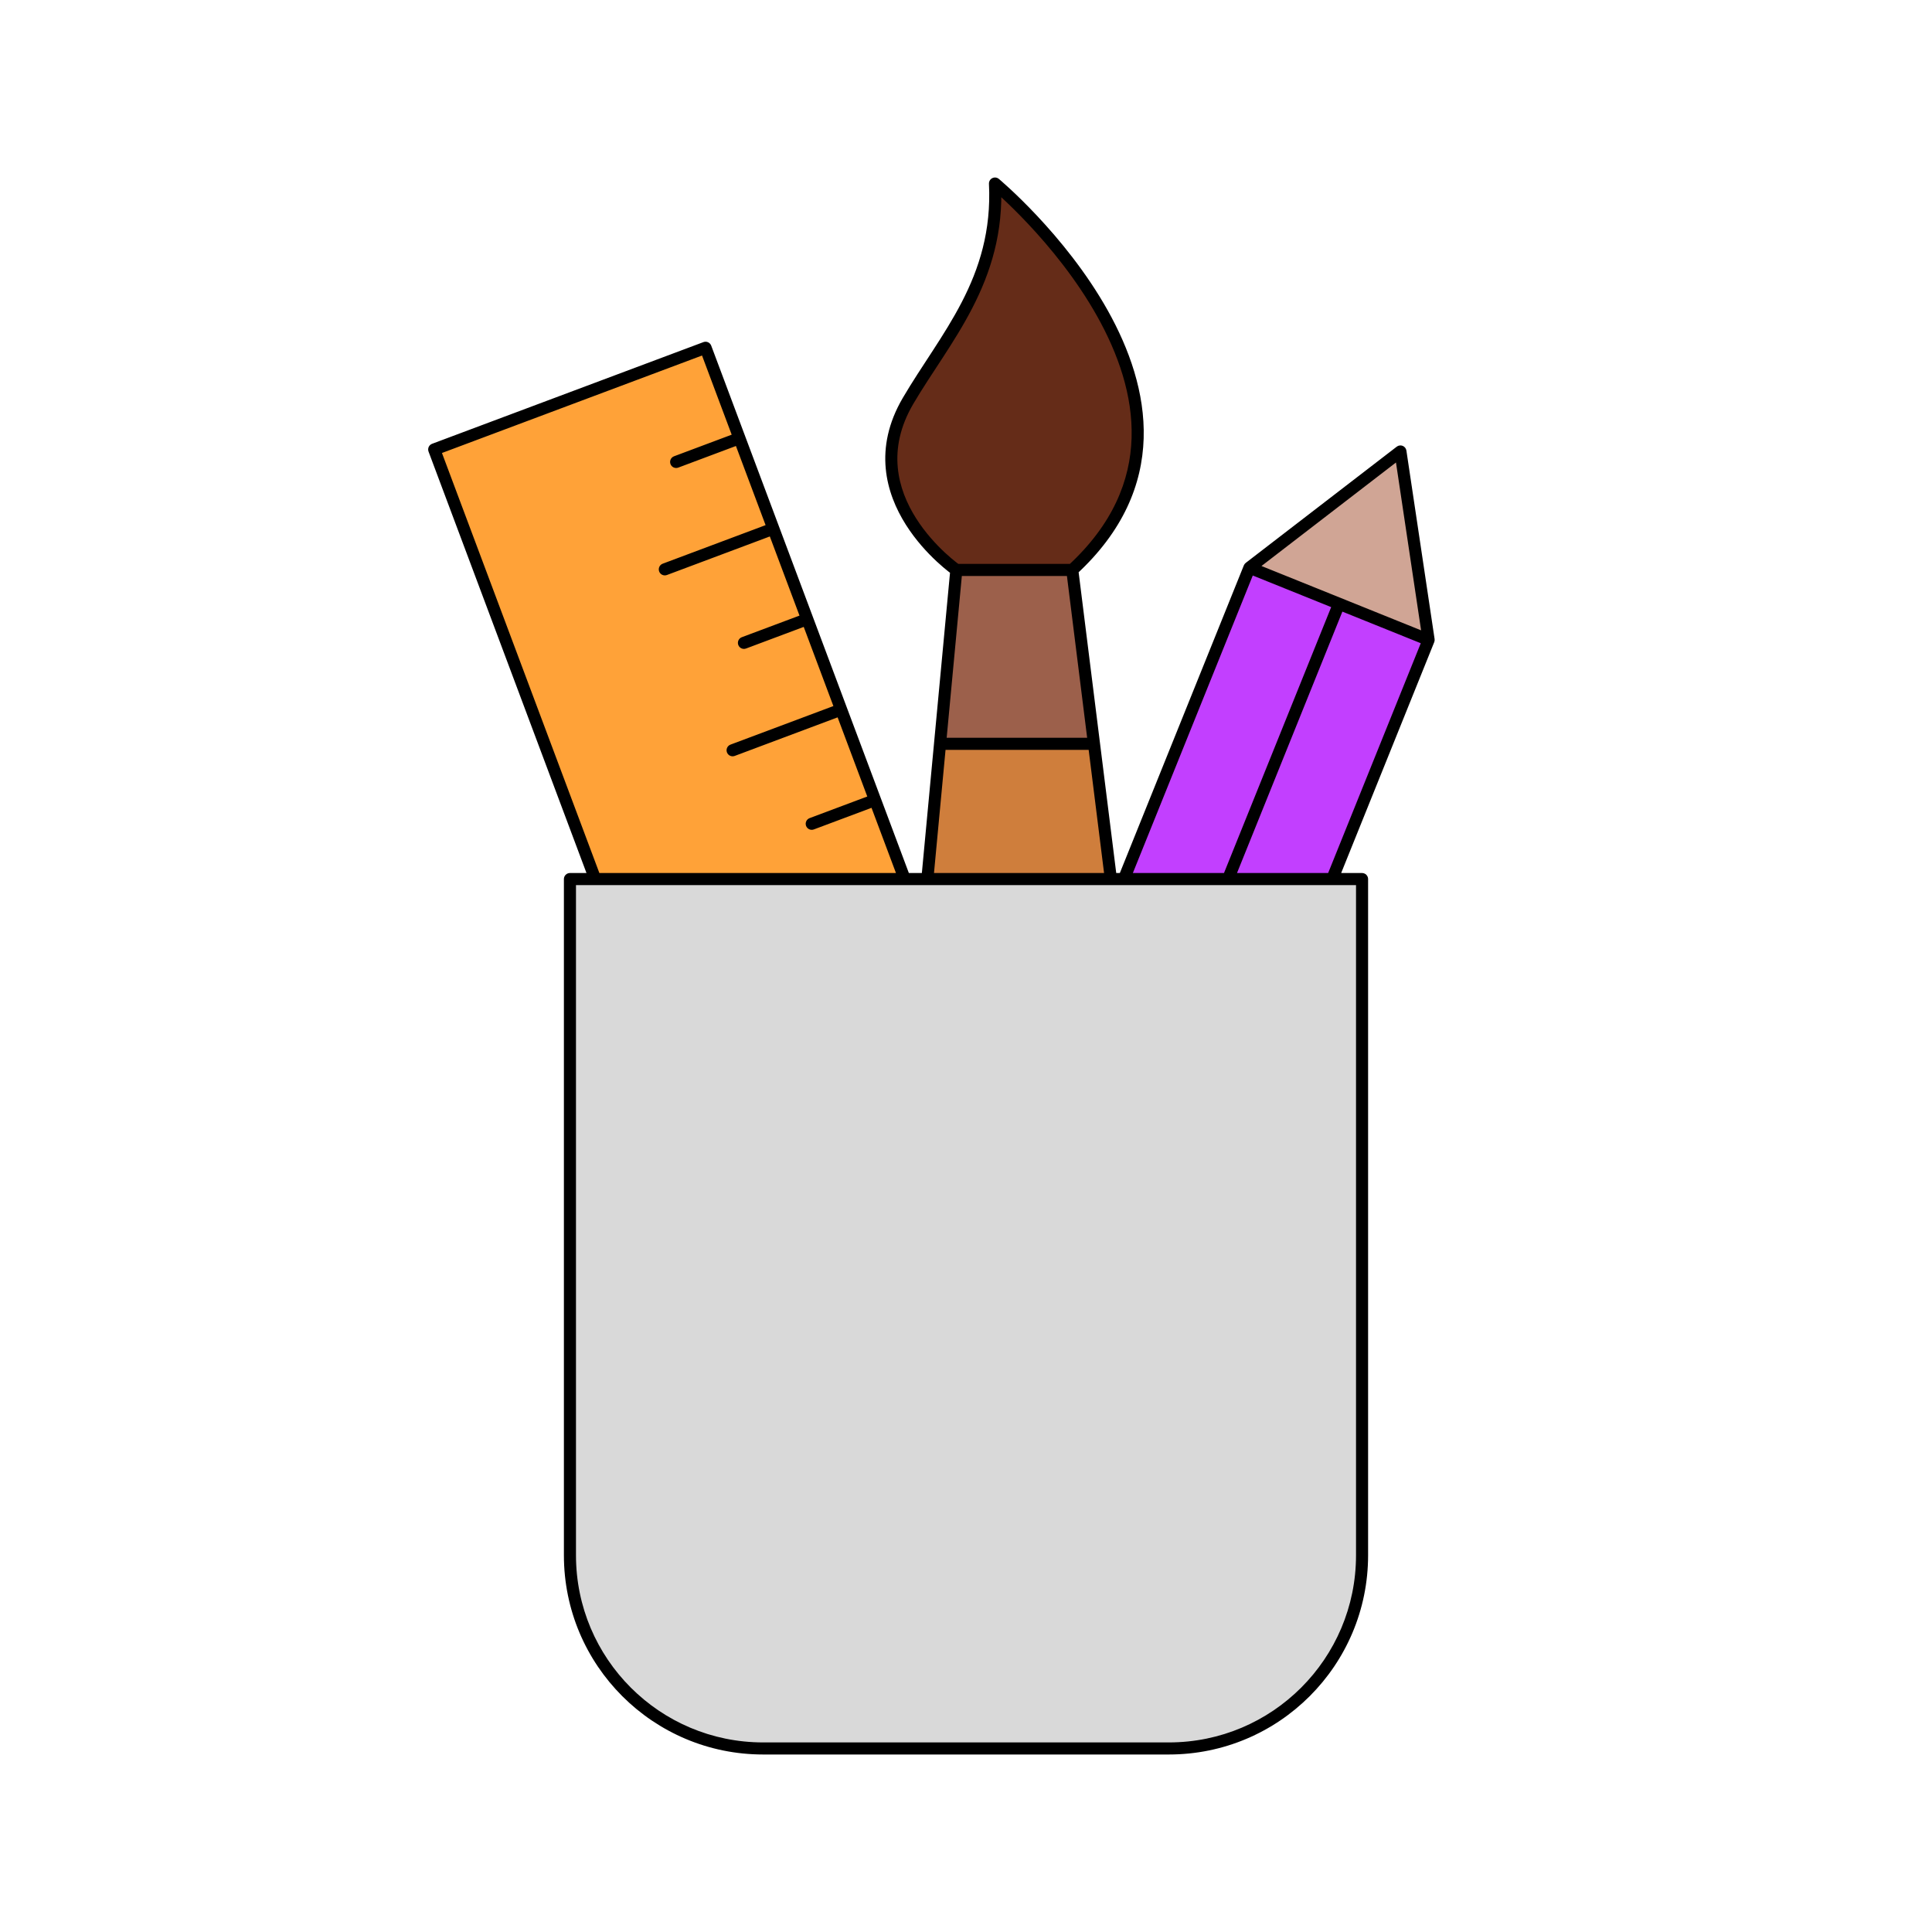 <svg width="160" height="160" viewBox="0 0 160 160" fill="none" xmlns="http://www.w3.org/2000/svg">
<path d="M58.432 28.8L35.958 37.222L49.291 72.8H74.921L72.468 66.256L69.661 58.765L66.854 51.274L64.046 43.783L61.239 36.291L58.432 28.8Z" fill="#FFA238"/>
<path d="M79.2 47.2H88.8C104 33.2 82.4 15.2 82.4 15.2C82.8 23.2 78.25 28 75.2 33.2C70.52 41.18 79.2 47.2 79.2 47.2Z" fill="#652C18"/>
<path d="M88.8 47.2H79.2L77.85 61.6H90.6L88.8 47.2Z" fill="#9C604B"/>
<path d="M76.8 72.8H92L90.6 61.6H77.85L76.8 72.8Z" fill="#CF7E3C"/>
<path d="M112.8 128.8V72.8H110.329H101.704H93.078H92H76.8H74.921H49.291H47.2V128.8C47.2 137.637 54.364 144.8 63.2 144.8H96.8C105.637 144.8 112.8 137.637 112.8 128.8Z" fill="#D9D9D9"/>
<path d="M118.313 52.992L110.893 50.002L101.704 72.8H110.329L118.313 52.992Z" fill="#C23FFF"/>
<path d="M110.893 50.002L103.473 47.011L93.078 72.8H101.704L110.893 50.002Z" fill="#C23FFF"/>
<path d="M115.977 37.388L103.473 47.011L110.893 50.002L118.313 52.992L115.977 37.388Z" fill="#D0A595"/>
<path d="M103.473 47.011L103.168 46.615C103.097 46.669 103.043 46.741 103.009 46.824L103.473 47.011ZM118.313 52.992L118.777 53.179C118.81 53.097 118.821 53.007 118.807 52.918L118.313 52.992ZM115.977 37.388L116.472 37.314C116.445 37.139 116.328 36.99 116.164 36.924C116 36.858 115.813 36.883 115.672 36.992L115.977 37.388ZM110.893 50.002L111.08 49.538L110.893 50.002ZM47.2 72.8V72.3C46.924 72.3 46.7 72.524 46.7 72.8H47.2ZM112.8 72.8H113.3C113.3 72.524 113.076 72.3 112.8 72.3V72.8ZM77.85 61.6L77.352 61.553L77.85 61.6ZM90.6 61.6L91.096 61.538L90.6 61.6ZM75.2 33.2L75.632 33.453L75.2 33.2ZM82.4 15.2L82.72 14.816C82.568 14.689 82.355 14.664 82.177 14.753C81.999 14.841 81.891 15.027 81.901 15.225L82.4 15.2ZM35.958 37.222L35.782 36.754C35.658 36.8 35.558 36.894 35.503 37.015C35.448 37.136 35.443 37.273 35.49 37.398L35.958 37.222ZM58.432 28.8L58.9 28.625C58.803 28.366 58.515 28.235 58.256 28.332L58.432 28.8ZM55.82 37.788C55.561 37.885 55.43 38.173 55.527 38.432C55.624 38.691 55.912 38.822 56.171 38.725L55.82 37.788ZM64.046 43.783L64.515 43.607L64.046 43.783ZM54.882 46.683C54.623 46.78 54.492 47.068 54.589 47.327C54.686 47.585 54.974 47.717 55.232 47.62L54.882 46.683ZM61.434 52.771C61.176 52.868 61.045 53.156 61.142 53.414C61.239 53.673 61.527 53.804 61.785 53.707L61.434 52.771ZM60.496 61.666C60.238 61.763 60.106 62.051 60.203 62.309C60.3 62.568 60.589 62.699 60.847 62.602L60.496 61.666ZM72.468 66.256L72.937 66.081L72.468 66.256ZM67.049 67.753C66.79 67.85 66.659 68.138 66.756 68.397C66.853 68.656 67.141 68.787 67.4 68.69L67.049 67.753ZM103.778 47.407L116.282 37.784L115.672 36.992L103.168 46.615L103.778 47.407ZM115.483 37.462L117.818 53.066L118.807 52.918L116.472 37.314L115.483 37.462ZM103.286 47.475L110.706 50.465L111.08 49.538L103.66 46.547L103.286 47.475ZM110.706 50.465L118.126 53.456L118.5 52.529L111.08 49.538L110.706 50.465ZM112.3 72.8V128.8H113.3V72.8H112.3ZM96.8 144.3H63.2V145.3H96.8V144.3ZM47.7 128.8V72.8H46.7V128.8H47.7ZM79.2 47.7H88.8V46.7H79.2V47.7ZM76.8 73.3H92V72.3H76.8V73.3ZM77.298 72.847L78.348 61.647L77.352 61.553L76.302 72.754L77.298 72.847ZM78.348 61.647L79.698 47.247L78.702 47.154L77.352 61.553L78.348 61.647ZM92.496 72.738L91.096 61.538L90.104 61.662L91.504 72.862L92.496 72.738ZM91.096 61.538L89.296 47.138L88.304 47.262L90.104 61.662L91.096 61.538ZM77.85 62.1H90.6V61.1H77.85V62.1ZM79.2 47.2C79.485 46.789 79.485 46.789 79.485 46.789C79.485 46.789 79.485 46.789 79.485 46.789C79.485 46.789 79.485 46.789 79.485 46.789C79.484 46.789 79.483 46.788 79.482 46.787C79.478 46.785 79.473 46.781 79.466 46.776C79.452 46.766 79.43 46.75 79.401 46.728C79.342 46.685 79.256 46.62 79.146 46.533C78.927 46.361 78.617 46.103 78.257 45.769C77.538 45.099 76.63 44.13 75.867 42.925C74.349 40.529 73.414 37.234 75.632 33.453L74.769 32.947C72.306 37.146 73.371 40.852 75.023 43.46C75.845 44.758 76.815 45.793 77.576 46.501C77.958 46.856 78.289 47.131 78.526 47.318C78.645 47.412 78.74 47.484 78.807 47.533C78.84 47.558 78.867 47.577 78.885 47.59C78.894 47.596 78.901 47.601 78.906 47.605C78.909 47.606 78.911 47.608 78.912 47.609C78.913 47.609 78.914 47.61 78.914 47.61C78.914 47.611 78.915 47.611 78.915 47.611C78.915 47.611 78.915 47.611 79.2 47.2ZM75.632 33.453C78.616 28.365 83.309 23.37 82.9 15.175L81.901 15.225C82.291 23.03 77.884 27.636 74.769 32.947L75.632 33.453ZM82.4 15.2C82.08 15.584 82.08 15.584 82.08 15.584C82.08 15.584 82.08 15.585 82.081 15.585C82.081 15.585 82.082 15.586 82.083 15.587C82.085 15.588 82.089 15.591 82.094 15.595C82.103 15.604 82.118 15.616 82.137 15.633C82.176 15.666 82.234 15.716 82.31 15.782C82.461 15.914 82.682 16.111 82.959 16.368C83.513 16.881 84.288 17.63 85.173 18.573C86.944 20.462 89.141 23.117 90.864 26.195C92.589 29.275 93.822 32.746 93.713 36.279C93.605 39.792 92.169 43.417 88.462 46.832L89.139 47.568C93.031 43.983 94.596 40.108 94.713 36.309C94.829 32.529 93.511 28.875 91.737 25.706C89.96 22.533 87.706 19.813 85.902 17.889C84.999 16.927 84.207 16.16 83.638 15.634C83.354 15.371 83.126 15.168 82.968 15.03C82.889 14.96 82.828 14.908 82.786 14.872C82.765 14.854 82.749 14.84 82.738 14.831C82.733 14.826 82.728 14.823 82.725 14.82C82.724 14.819 82.723 14.818 82.722 14.817C82.721 14.817 82.721 14.817 82.721 14.816C82.721 14.816 82.72 14.816 82.4 15.2ZM63.2 144.3C54.64 144.3 47.7 137.361 47.7 128.8H46.7C46.7 137.913 54.087 145.3 63.2 145.3V144.3ZM112.3 128.8C112.3 137.361 105.361 144.3 96.8 144.3V145.3C105.913 145.3 113.3 137.913 113.3 128.8H112.3ZM36.133 37.69L58.607 29.268L58.256 28.332L35.782 36.754L36.133 37.69ZM57.964 28.976L60.771 36.467L61.707 36.116L58.9 28.625L57.964 28.976ZM61.064 35.823L55.82 37.788L56.171 38.725L61.415 36.76L61.064 35.823ZM60.771 36.467L63.578 43.958L64.515 43.607L61.707 36.116L60.771 36.467ZM63.871 43.314L54.882 46.683L55.232 47.62L64.222 44.251L63.871 43.314ZM63.578 43.958L66.386 51.449L67.322 51.098L64.515 43.607L63.578 43.958ZM61.785 53.707L67.029 51.742L66.678 50.806L61.434 52.771L61.785 53.707ZM66.386 51.449L69.193 58.941L70.129 58.59L67.322 51.098L66.386 51.449ZM69.486 58.297L60.496 61.666L60.847 62.602L69.837 59.233L69.486 58.297ZM69.193 58.941L72 66.432L72.937 66.081L70.129 58.59L69.193 58.941ZM67.4 68.69L72.644 66.725L72.293 65.788L67.049 67.753L67.4 68.69ZM49.759 72.625L36.426 37.047L35.49 37.398L48.823 72.976L49.759 72.625ZM47.2 73.3H49.291V72.3H47.2V73.3ZM49.291 73.3H74.921V72.3H49.291V73.3ZM74.921 73.3H76.8V72.3H74.921V73.3ZM72 66.432L74.453 72.976L75.389 72.625L72.937 66.081L72 66.432ZM92 73.3H93.078V72.3H92V73.3ZM93.542 72.987L103.937 47.198L103.009 46.824L92.615 72.613L93.542 72.987ZM74.921 73.3H93.078V72.3H74.921V73.3ZM93.078 73.3H101.704V72.3H93.078V73.3ZM102.167 72.987L111.357 50.189L110.429 49.815L101.24 72.613L102.167 72.987ZM101.704 73.3H110.329V72.3H101.704V73.3ZM110.329 73.3H112.8V72.3H110.329V73.3ZM117.849 52.806L109.865 72.613L110.793 72.987L118.777 53.179L117.849 52.806Z" fill="black"/>
</svg>

